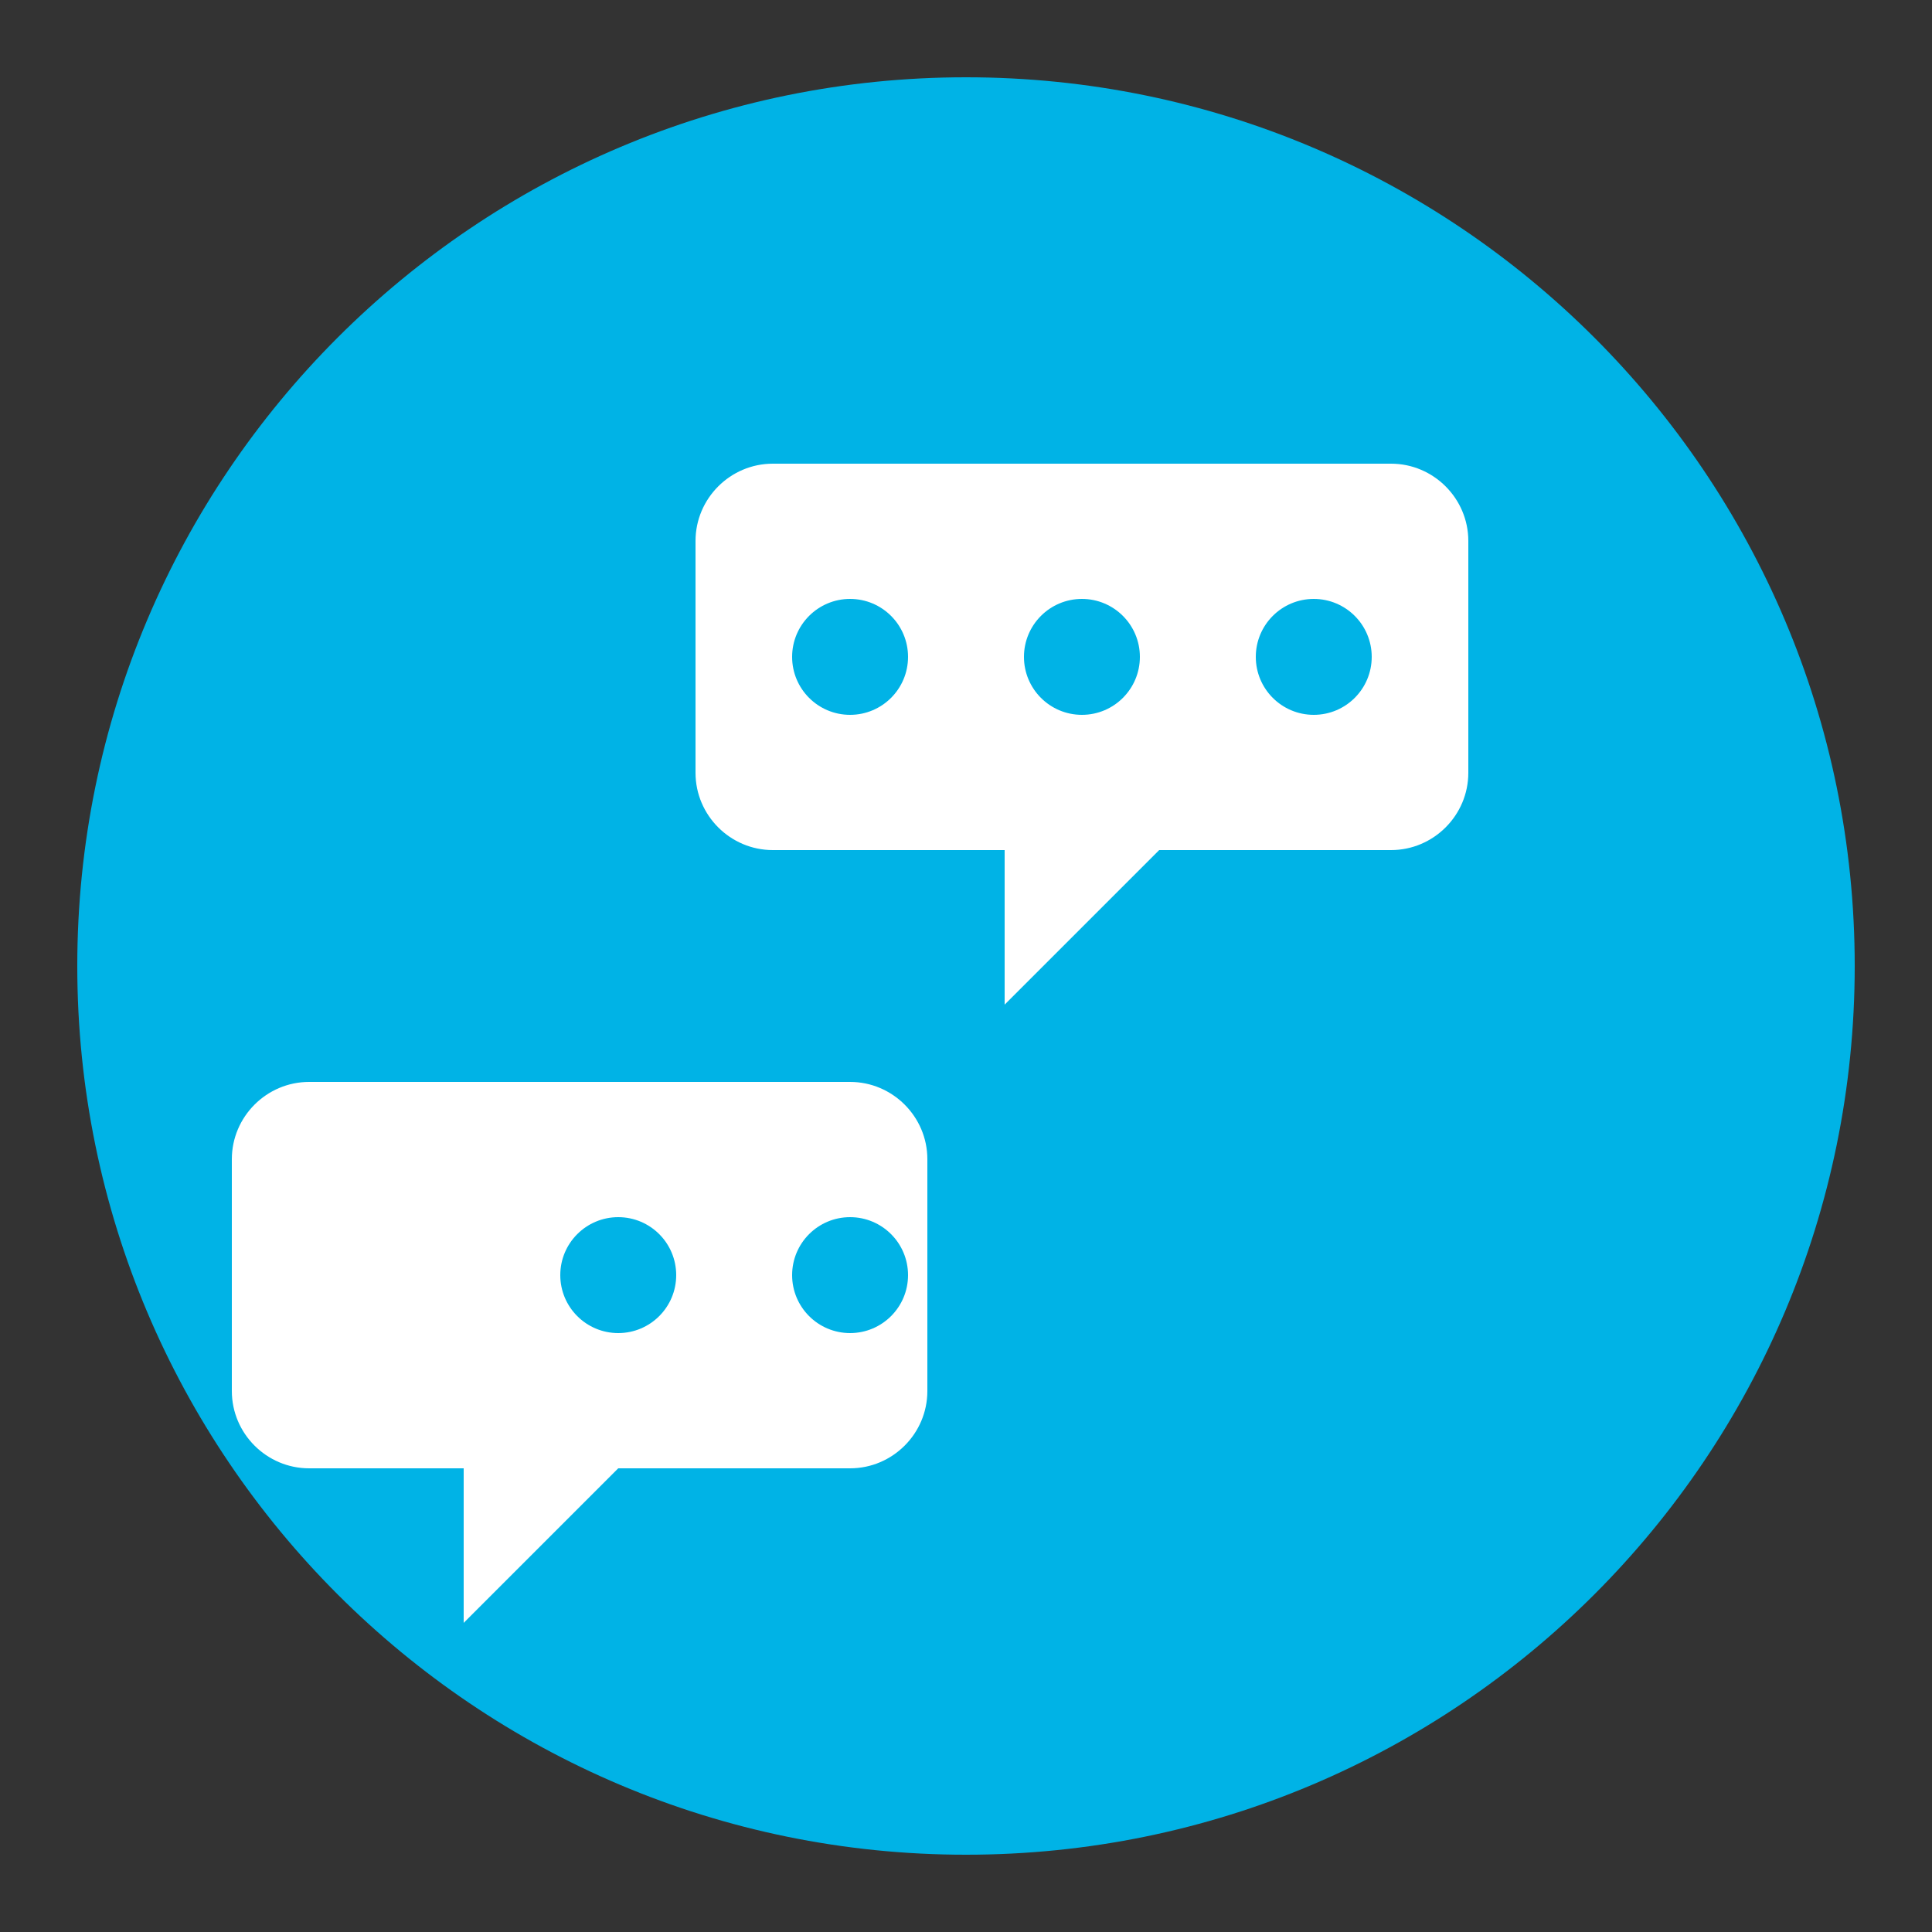 <svg xmlns="http://www.w3.org/2000/svg" width="50" height="50" viewBox="0 0 50 50">
  <rect x="0" y="0" width="50" height="50" fill="#333333" stroke="none"/>
  <path fill="#00b3e6" d="M25,2C12.3,2,2,12.3,2,25s10.3,23,23,23s23-10.3,23-23S37.7,2,25,2z"/>
  <path fill="#ffffff" d="M38,20c0,1.1-0.9,2-2,2h-6l-4,4v-4h-6c-1.1,0-2-0.9-2-2v-6c0-1.1,0.9-2,2-2h16c1.1,0,2,0.9,2,2V20z"/>
  <path fill="#ffffff" d="M24,36c0,1.1-0.9,2-2,2h-6l-4,4v-4H8c-1.1,0-2-0.9-2-2v-6c0-1.1,0.9-2,2-2h14c1.1,0,2,0.9,2,2V36z"/>
  <circle fill="#00b3e6" cx="16" cy="33" r="1.5"/>
  <circle fill="#00b3e6" cx="22" cy="33" r="1.5"/>
  <circle fill="#00b3e6" cx="28" cy="33" r="1.5"/>
  <circle fill="#00b3e6" cx="22" cy="17" r="1.5"/>
  <circle fill="#00b3e6" cx="28" cy="17" r="1.5"/>
  <circle fill="#00b3e6" cx="34" cy="17" r="1.5"/>
</svg> 